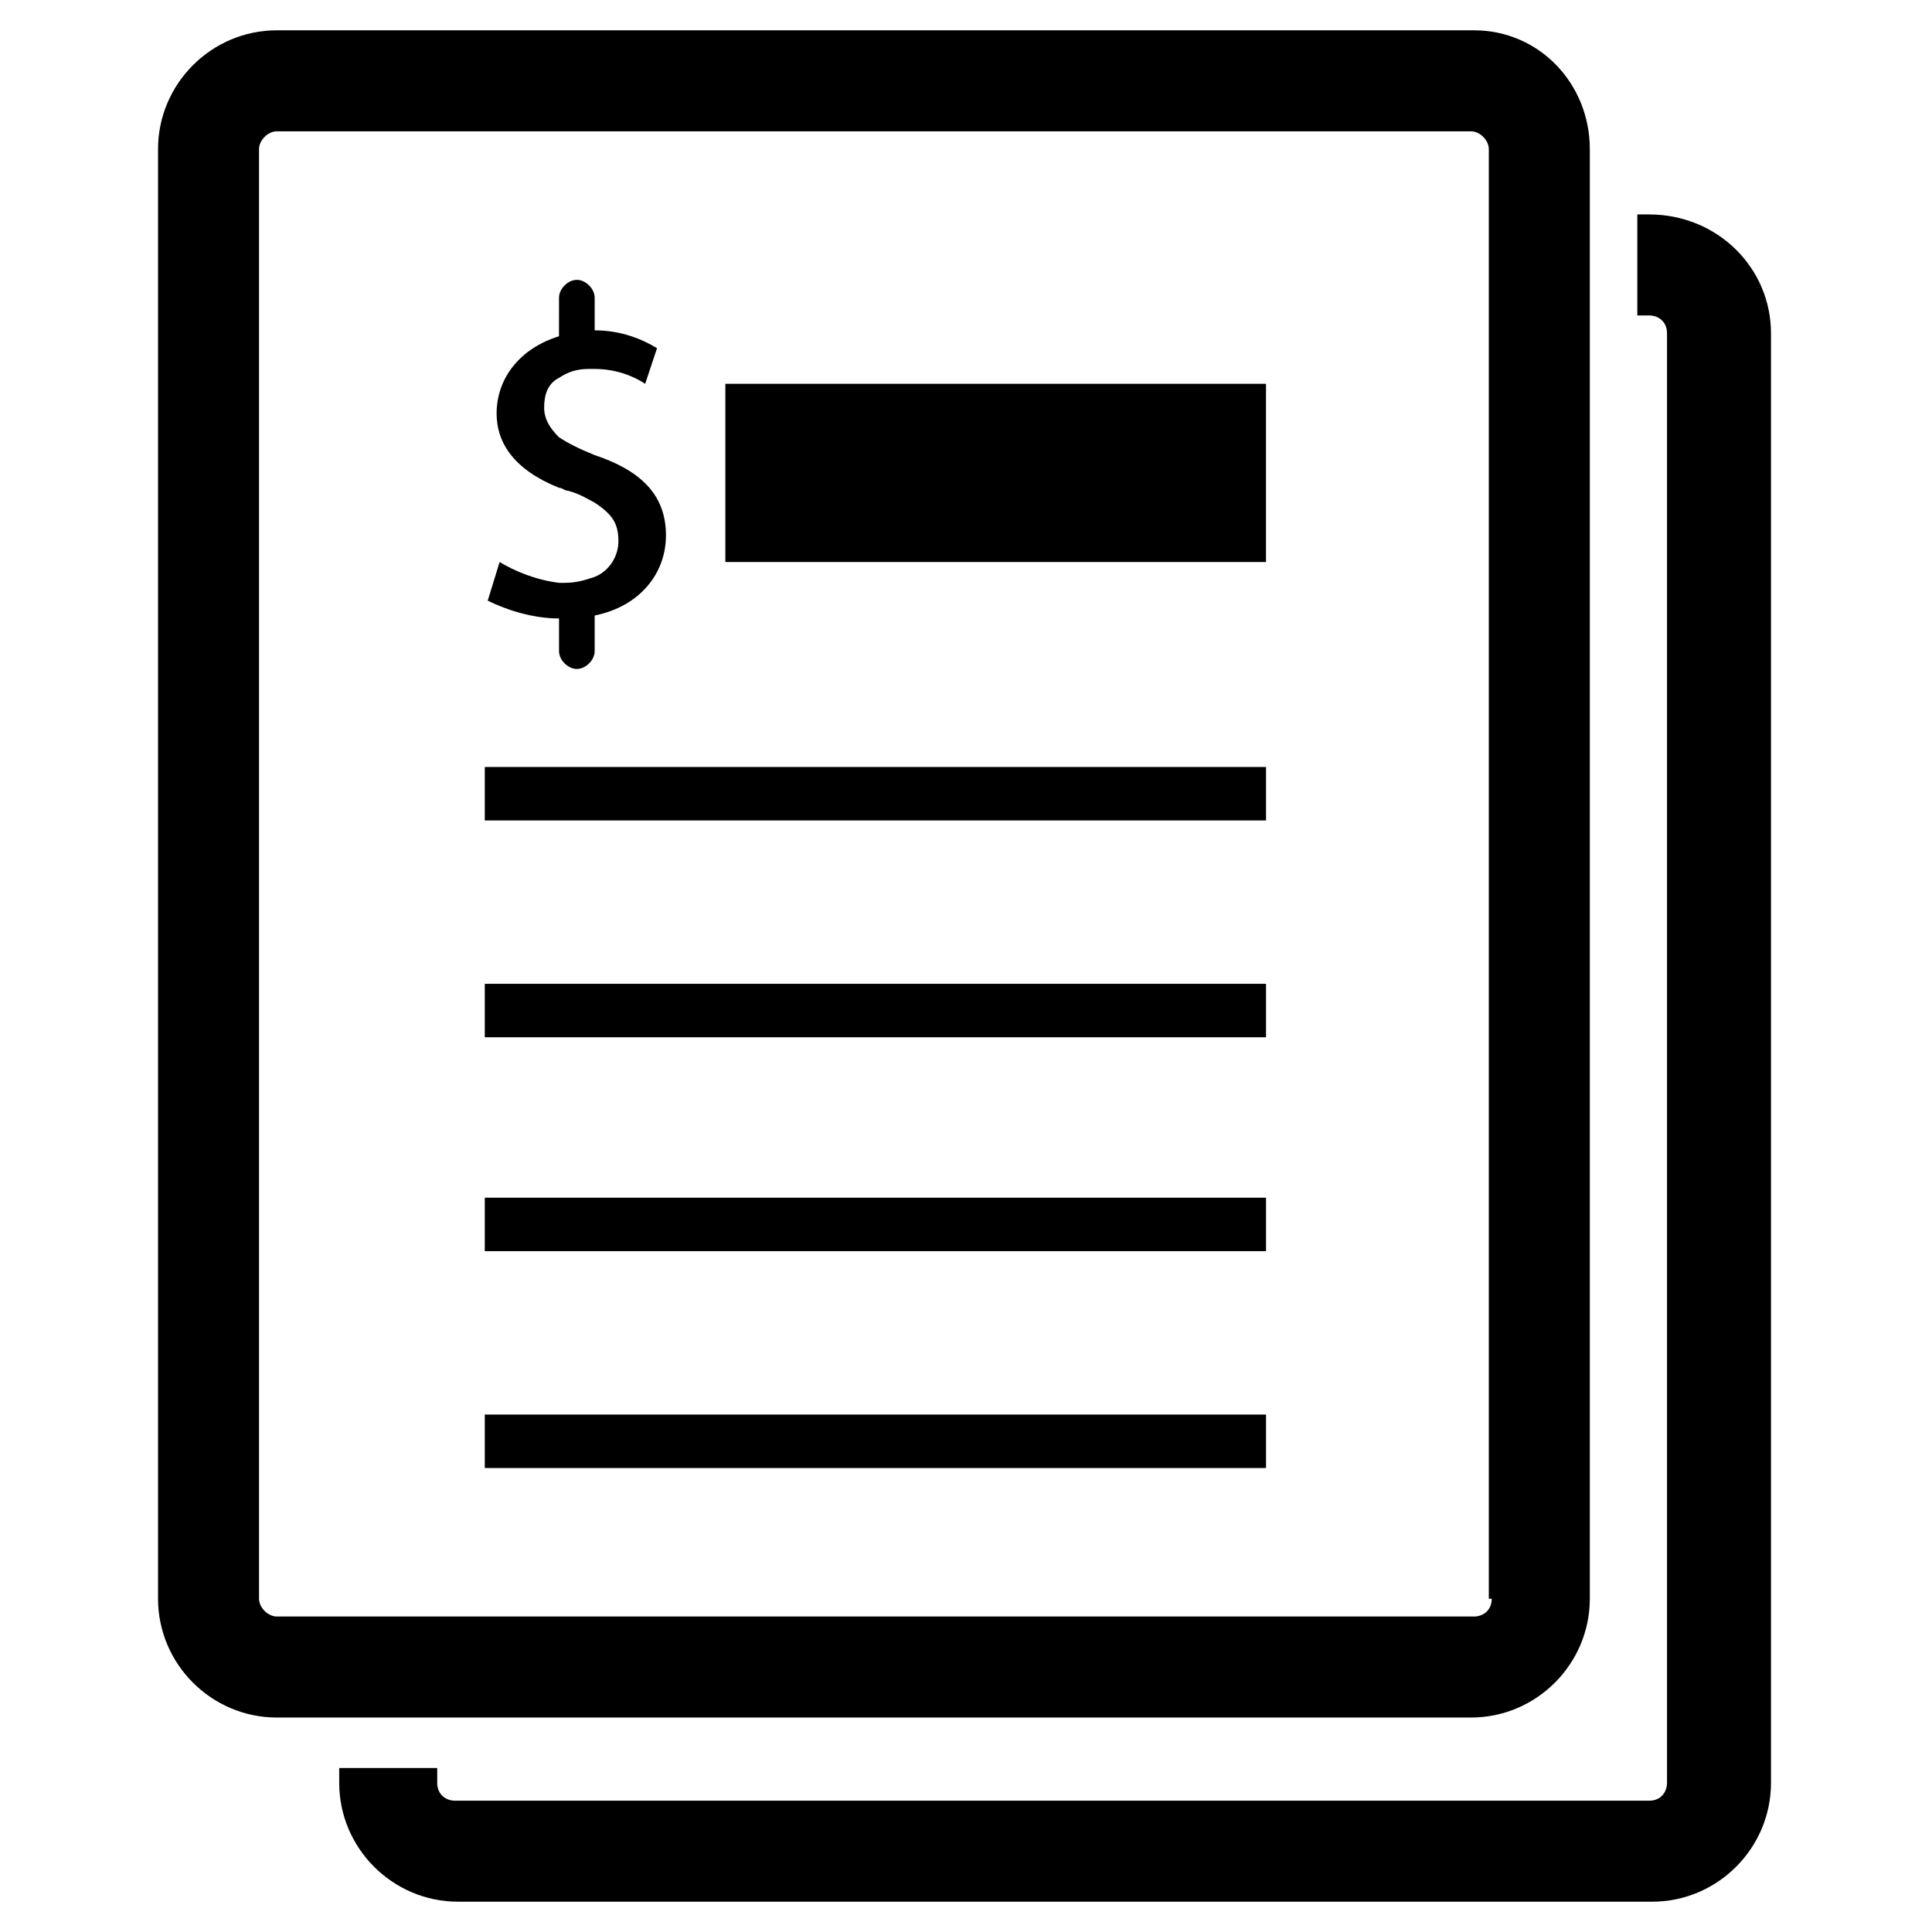 <?xml version="1.0" encoding="UTF-8"?>
<!-- Uploaded to: SVG Repo, www.svgrepo.com, Generator: SVG Repo Mixer Tools -->
<svg fill="#000000" width="800px" height="800px" version="1.1" viewBox="144 144 512 512" xmlns="http://www.w3.org/2000/svg">
 <g>
  <path d="m534.61 152.03h-317.24c-17.32 0-31.488 14.168-31.488 31.488v384.16c0 17.32 14.168 31.488 31.488 31.488h316.46c17.32 0 31.488-14.168 31.488-31.488v-384.16c0-17.32-13.383-31.488-30.703-31.488zm4.723 415.64c0 3.148-2.363 4.723-4.723 4.723h-317.24c-2.363 0-4.723-2.363-4.723-4.723v-384.15c0-2.363 2.363-4.723 4.723-4.723h316.46c2.363 0 4.723 2.363 4.723 4.723v384.15z"/>
  <path d="m613.33 232.32v384.16c0 17.32-14.168 31.488-31.488 31.488h-316.46c-17.32 0-31.488-14.168-31.488-31.488v-3.938h25.977v3.938c0 3.148 2.363 4.723 4.723 4.723h316.46c3.148 0 4.723-2.363 4.723-4.723v-384.16c0-3.148-2.363-4.723-4.723-4.723h-3.148v-26.766h3.148c18.105 0 32.277 14.172 32.277 31.488z"/>
  <path d="m320.49 285.86c0 10.234-7.086 18.895-18.895 21.254v9.445c0 2.363-2.363 4.723-4.723 4.723-2.363 0-4.723-2.363-4.723-4.723v-8.66c-7.086 0-14.168-2.363-18.895-4.723l3.148-10.234c3.938 2.363 9.445 4.723 15.742 5.512h1.574c3.148 0 5.512-0.789 7.871-1.574 3.938-1.574 6.297-5.512 6.297-9.445 0-4.723-1.574-7.086-6.297-10.234-1.574-0.789-3.938-2.363-7.086-3.148-0.789 0-1.574-0.789-2.363-0.789-11.809-4.723-16.531-11.809-16.531-19.68 0-9.445 6.297-17.32 16.531-20.469l0.008-10.23c0-2.363 2.363-4.723 4.723-4.723 2.363 0 4.723 2.363 4.723 4.723v8.66c7.086 0 12.594 2.363 16.531 4.723l-3.148 9.445c-2.363-1.574-7.086-3.938-13.383-3.938h-1.574c-3.148 0-5.512 0.789-7.871 2.363-3.148 1.574-3.938 4.723-3.938 7.871 0 3.148 1.574 5.512 3.938 7.871 2.363 1.574 5.512 3.148 9.445 4.723 11.809 3.938 18.895 10.234 18.895 21.258z"/>
  <path d="m336.23 245.71h143.27v47.23h-143.27z"/>
  <path d="m272.47 347.26h207.04v14.168h-207.04z"/>
  <path d="m272.47 404.72h207.04v14.168h-207.04z"/>
  <path d="m272.47 461.4h207.04v14.168h-207.04z"/>
  <path d="m272.47 518.87h207.04v14.168h-207.04z"/>
 </g>
</svg>